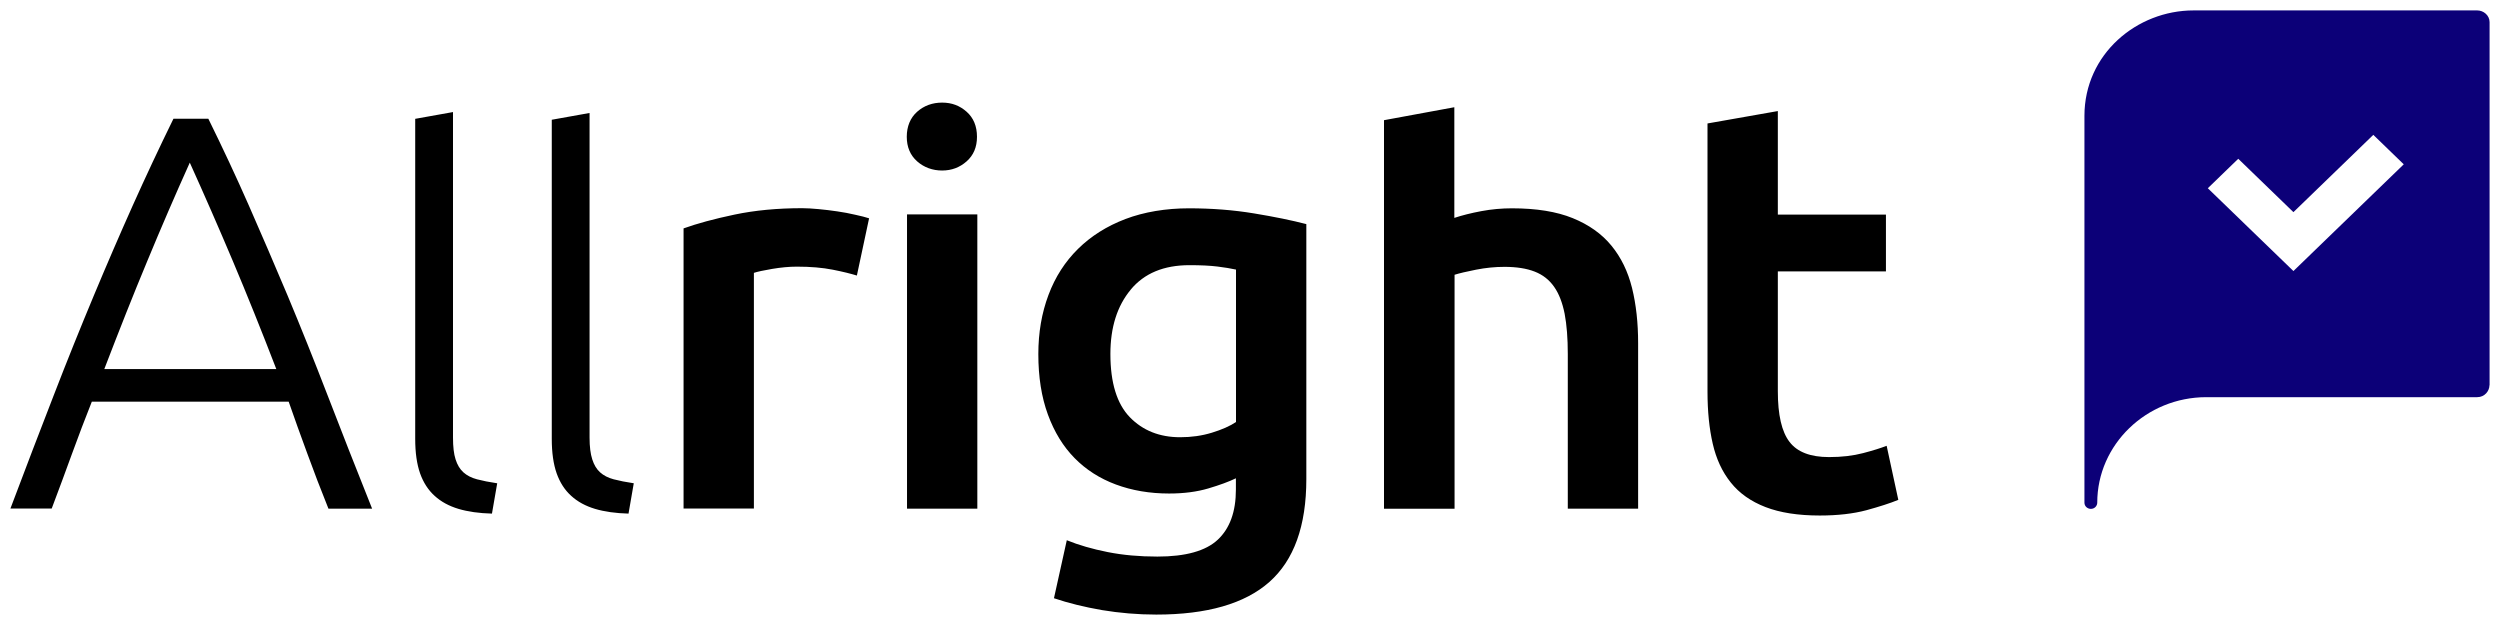 <svg xmlns="http://www.w3.org/2000/svg" width="120" height="30" viewBox="0 0 120 30" fill="none"><path d="M115.38 7.887L110.084 13.01L105.975 9.035L107.436 7.621L110.084 10.183L113.919 6.473L115.38 7.887ZM119.5 18.496V1.063C119.5 0.733 119.203 0.5 118.912 0.5H105.287C102.577 0.5 100.053 2.585 100.053 5.563V24.128C100.053 24.306 100.204 24.426 100.361 24.426C100.545 24.426 100.668 24.279 100.668 24.128C100.668 21.339 103.025 19.064 105.903 19.064H118.906C119.27 19.064 119.494 18.761 119.494 18.49" fill="#0C0078"></path><path d="M46.895 6.565C46.895 7.064 46.727 7.454 46.397 7.746C46.067 8.038 45.675 8.185 45.222 8.185C44.768 8.185 44.354 8.038 44.024 7.746C43.693 7.454 43.525 7.058 43.525 6.565C43.525 6.073 43.693 5.656 44.024 5.363C44.354 5.071 44.757 4.925 45.222 4.925C45.686 4.925 46.067 5.071 46.397 5.363C46.727 5.656 46.895 6.056 46.895 6.565ZM81.96 18.805C81.96 19.741 82.044 20.575 82.212 21.301C82.38 22.032 82.666 22.649 83.08 23.164C83.489 23.678 84.043 24.068 84.743 24.339C85.442 24.61 86.31 24.745 87.351 24.745C88.208 24.745 88.952 24.659 89.585 24.491C90.217 24.317 90.727 24.155 91.119 23.993L90.559 21.398C90.279 21.507 89.904 21.626 89.428 21.75C88.952 21.875 88.409 21.94 87.793 21.94C86.898 21.94 86.265 21.696 85.896 21.209C85.521 20.722 85.336 19.915 85.336 18.777V13.026H90.525V10.302H85.336V5.331L81.96 5.926V18.805ZM69.819 24.42V13.189C70.043 13.118 70.384 13.037 70.849 12.945C71.313 12.853 71.772 12.809 72.215 12.809C72.791 12.809 73.278 12.885 73.665 13.037C74.056 13.189 74.364 13.432 74.599 13.768C74.834 14.104 74.997 14.532 75.103 15.062C75.204 15.593 75.254 16.238 75.254 16.99V24.415H78.63V16.476C78.63 15.501 78.535 14.624 78.339 13.828C78.143 13.037 77.812 12.355 77.348 11.791C76.883 11.223 76.262 10.784 75.489 10.47C74.717 10.156 73.743 9.999 72.573 9.999C72.091 9.999 71.599 10.042 71.106 10.134C70.614 10.226 70.183 10.335 69.808 10.459V5.147L66.432 5.769V24.42H69.808H69.819ZM62.704 10.757C62.015 10.578 61.176 10.405 60.19 10.243C59.205 10.08 58.164 9.999 57.067 9.999C55.969 9.999 54.917 10.172 54.021 10.513C53.126 10.854 52.37 11.331 51.749 11.943C51.127 12.555 50.651 13.291 50.327 14.158C50.002 15.024 49.84 15.967 49.84 16.996C49.84 18.095 49.991 19.059 50.299 19.898C50.607 20.738 51.032 21.431 51.581 21.989C52.129 22.547 52.79 22.969 53.562 23.256C54.335 23.543 55.186 23.689 56.115 23.689C56.82 23.689 57.447 23.608 57.996 23.446C58.545 23.283 58.987 23.121 59.323 22.958V23.5C59.323 24.561 59.032 25.363 58.455 25.904C57.878 26.446 56.91 26.716 55.555 26.716C54.699 26.716 53.904 26.646 53.171 26.5C52.437 26.354 51.777 26.164 51.206 25.931L50.59 28.715C51.279 28.948 52.045 29.137 52.891 29.284C53.736 29.424 54.609 29.5 55.499 29.5C57.934 29.5 59.748 28.98 60.929 27.935C62.11 26.89 62.704 25.244 62.704 22.996V10.762V10.757ZM54.273 13.903C54.923 13.118 55.863 12.728 57.095 12.728C57.632 12.728 58.08 12.75 58.433 12.793C58.785 12.837 59.082 12.885 59.328 12.94V20.256C59.032 20.456 58.645 20.624 58.169 20.77C57.694 20.916 57.19 20.987 56.647 20.987C55.662 20.987 54.855 20.667 54.234 20.028C53.613 19.389 53.299 18.377 53.299 16.99C53.299 15.712 53.624 14.683 54.279 13.898M46.912 10.291H43.537V24.415H46.912V10.291ZM41.723 10.481C41.555 10.427 41.331 10.367 41.051 10.308C40.771 10.243 40.486 10.188 40.184 10.145C39.887 10.102 39.59 10.064 39.288 10.037C38.991 10.01 38.728 9.993 38.504 9.993C37.312 9.993 36.231 10.096 35.252 10.302C34.272 10.508 33.46 10.73 32.811 10.963V24.41H36.187V13.097C36.355 13.042 36.646 12.977 37.065 12.907C37.485 12.837 37.877 12.799 38.252 12.799C38.901 12.799 39.472 12.847 39.971 12.945C40.463 13.042 40.85 13.14 41.13 13.226L41.717 10.475L41.723 10.481ZM30.421 23.197C30.046 23.142 29.727 23.077 29.458 23.007C29.189 22.936 28.971 22.823 28.803 22.671C28.635 22.52 28.512 22.314 28.428 22.048C28.344 21.788 28.299 21.442 28.299 21.009V5.423L26.485 5.748V21.063C26.485 21.729 26.564 22.281 26.721 22.725C26.877 23.164 27.112 23.527 27.42 23.803C27.728 24.085 28.109 24.29 28.562 24.426C29.016 24.561 29.553 24.637 30.169 24.653L30.421 23.197ZM23.86 23.197C23.485 23.142 23.166 23.077 22.897 23.007C22.628 22.936 22.41 22.823 22.242 22.671C22.074 22.52 21.951 22.314 21.867 22.048C21.783 21.788 21.744 21.442 21.744 21.009V5.379L19.93 5.704V21.063C19.93 21.729 20.009 22.281 20.165 22.725C20.322 23.164 20.557 23.527 20.865 23.803C21.173 24.085 21.554 24.29 22.007 24.426C22.46 24.561 22.998 24.637 23.614 24.653L23.866 23.197H23.86ZM11.175 12.528C11.852 14.131 12.547 15.858 13.263 17.716H5.006C5.717 15.864 6.4 14.136 7.066 12.539C7.727 10.941 8.41 9.36 9.11 7.806C9.809 9.354 10.498 10.925 11.175 12.528ZM17.859 24.41C17.081 22.465 16.37 20.651 15.721 18.967C15.071 17.283 14.433 15.691 13.806 14.191C13.174 12.69 12.552 11.245 11.942 9.858C11.332 8.472 10.683 7.085 10 5.699H8.326C7.643 7.091 6.994 8.477 6.372 9.863C5.751 11.25 5.129 12.69 4.502 14.191C3.876 15.691 3.232 17.283 2.582 18.967C1.927 20.651 1.233 22.465 0.5 24.41H2.482C2.829 23.494 3.153 22.612 3.461 21.767C3.769 20.916 4.088 20.088 4.407 19.281H13.857C14.136 20.083 14.433 20.911 14.747 21.761C15.055 22.612 15.396 23.494 15.765 24.415H17.859V24.41Z" fill="black"></path></svg>